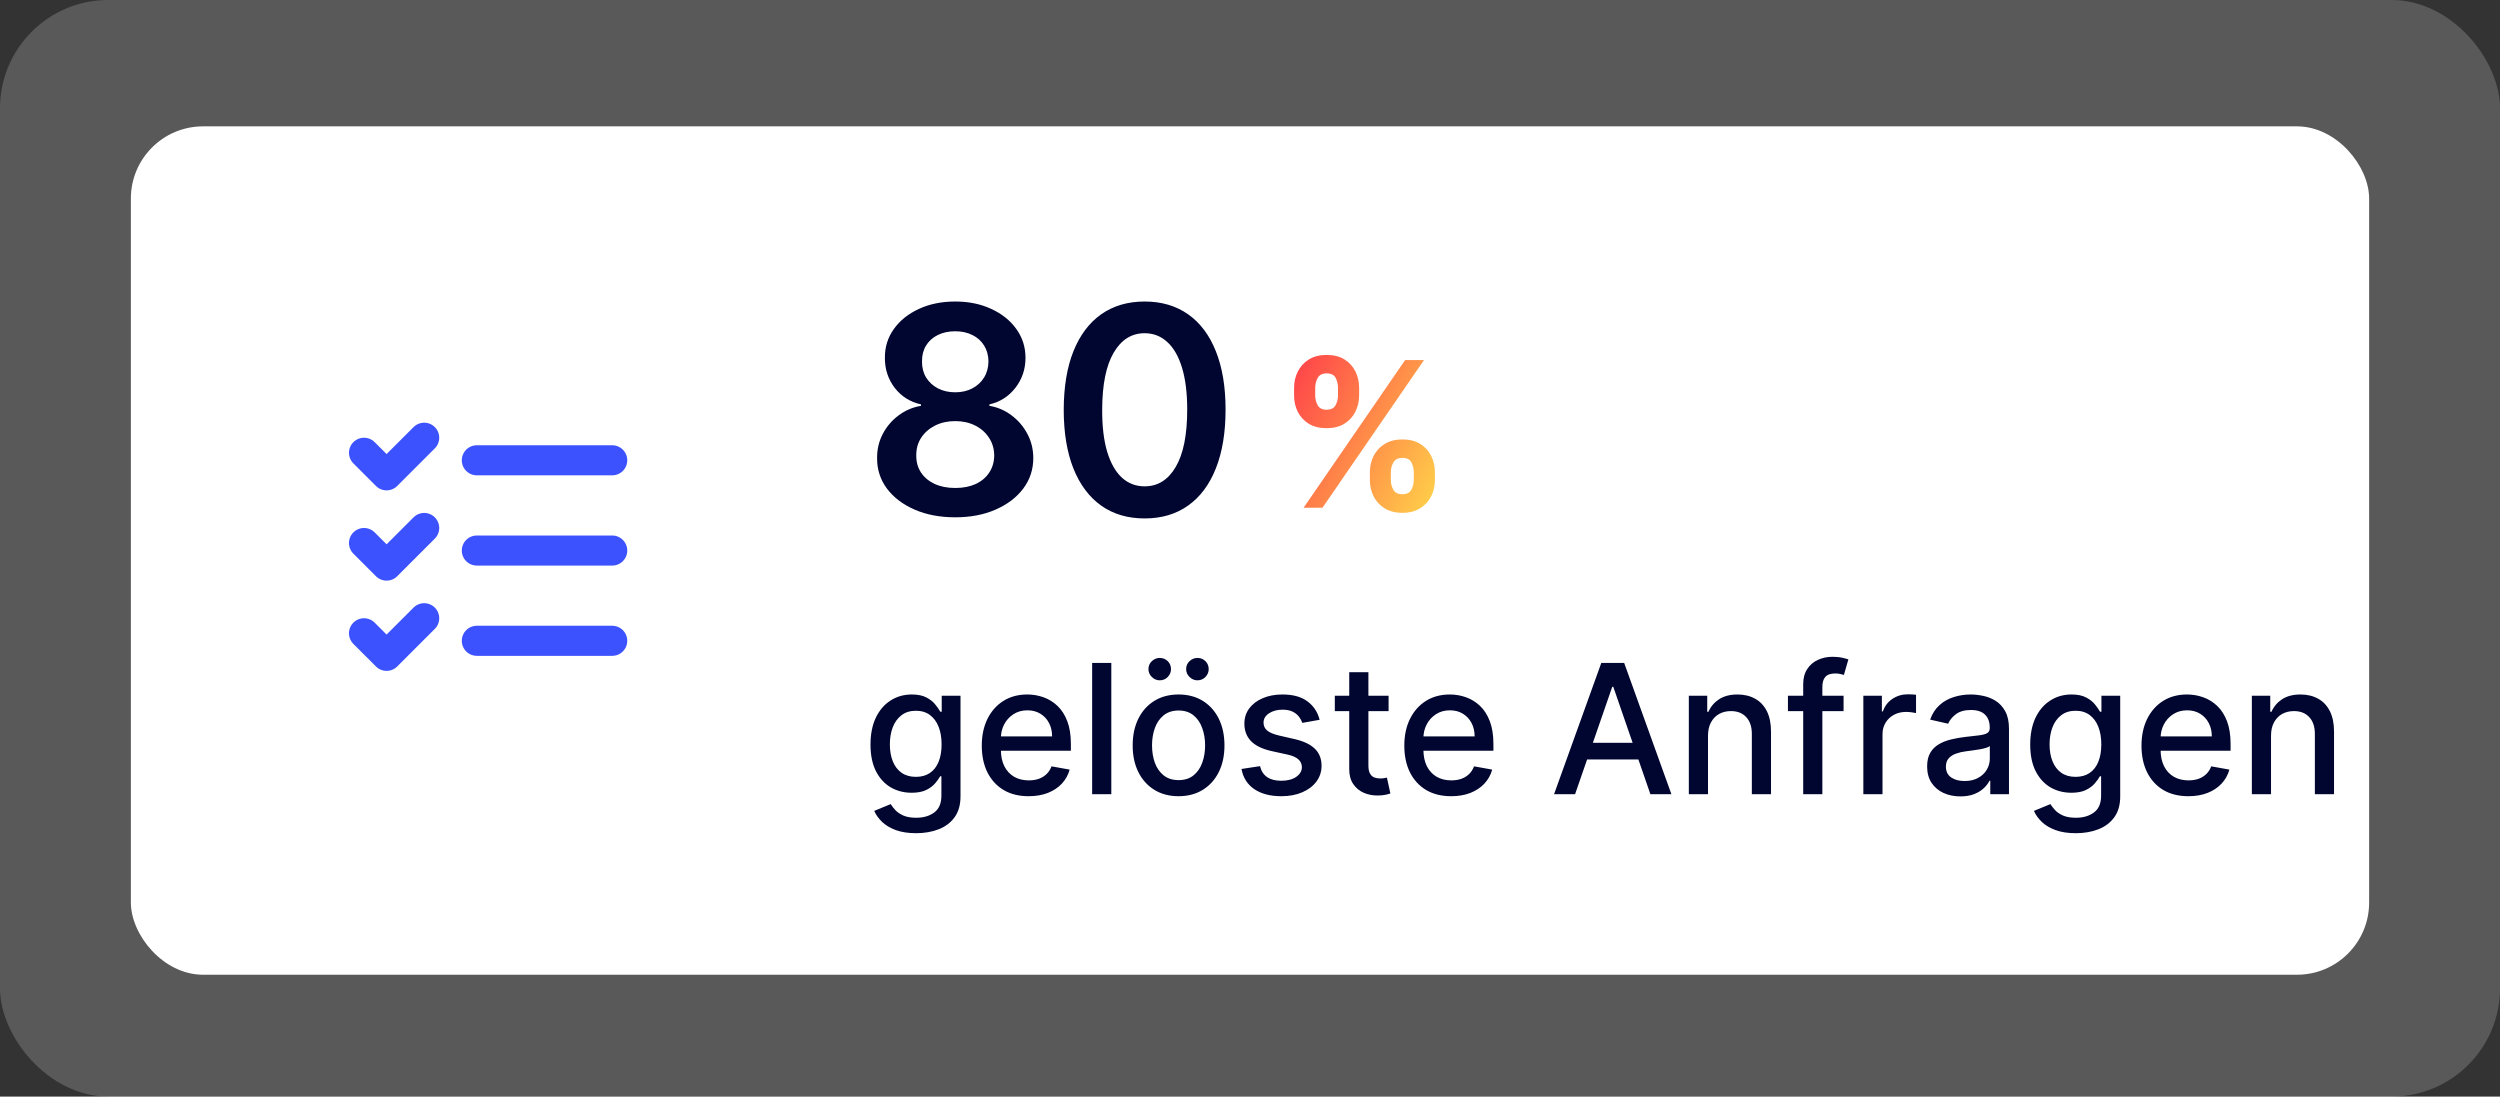 <?xml version="1.0" encoding="UTF-8"?>
<svg xmlns="http://www.w3.org/2000/svg" width="554" height="243" viewBox="0 0 554 243" fill="none">
  <rect x="0" y="0" width="554" height="243" fill="#333333" stroke="none"/>
  <rect x="29" y="28" width="496" height="188" rx="16" fill="white"></rect>
  <rect width="554" height="243" rx="24" fill="white" fill-opacity="0.188"></rect>
  <path d="M211.682 114.636C208.303 114.636 205.303 114.068 202.682 112.932C200.076 111.795 198.03 110.242 196.545 108.273C195.076 106.288 194.348 104.038 194.364 101.523C194.348 99.568 194.773 97.773 195.636 96.136C196.5 94.5 197.667 93.136 199.136 92.046C200.621 90.939 202.273 90.235 204.091 89.932V89.614C201.697 89.083 199.758 87.864 198.273 85.954C196.803 84.03 196.076 81.811 196.091 79.296C196.076 76.901 196.742 74.765 198.091 72.886C199.439 71.008 201.288 69.53 203.636 68.454C205.985 67.364 208.667 66.818 211.682 66.818C214.667 66.818 217.326 67.364 219.659 68.454C222.008 69.53 223.856 71.008 225.205 72.886C226.568 74.765 227.25 76.901 227.25 79.296C227.25 81.811 226.5 84.03 225 85.954C223.515 87.864 221.598 89.083 219.25 89.614V89.932C221.068 90.235 222.705 90.939 224.159 92.046C225.629 93.136 226.795 94.5 227.659 96.136C228.538 97.773 228.977 99.568 228.977 101.523C228.977 104.038 228.235 106.288 226.75 108.273C225.265 110.242 223.22 111.795 220.614 112.932C218.023 114.068 215.045 114.636 211.682 114.636ZM211.682 108.136C213.424 108.136 214.939 107.841 216.227 107.25C217.515 106.644 218.515 105.795 219.227 104.705C219.939 103.614 220.303 102.356 220.318 100.932C220.303 99.447 219.917 98.136 219.159 97C218.417 95.849 217.394 94.947 216.091 94.296C214.803 93.644 213.333 93.318 211.682 93.318C210.015 93.318 208.53 93.644 207.227 94.296C205.924 94.947 204.894 95.849 204.136 97C203.394 98.136 203.03 99.447 203.045 100.932C203.03 102.356 203.379 103.614 204.091 104.705C204.803 105.78 205.803 106.621 207.091 107.227C208.394 107.833 209.924 108.136 211.682 108.136ZM211.682 86.932C213.106 86.932 214.364 86.644 215.455 86.068C216.561 85.492 217.432 84.689 218.068 83.659C218.705 82.629 219.03 81.439 219.045 80.091C219.03 78.758 218.712 77.591 218.091 76.591C217.47 75.576 216.606 74.796 215.5 74.25C214.394 73.689 213.121 73.409 211.682 73.409C210.212 73.409 208.917 73.689 207.795 74.25C206.689 74.796 205.826 75.576 205.205 76.591C204.598 77.591 204.303 78.758 204.318 80.091C204.303 81.439 204.606 82.629 205.227 83.659C205.864 84.674 206.735 85.477 207.841 86.068C208.962 86.644 210.242 86.932 211.682 86.932ZM253.653 114.886C249.911 114.886 246.699 113.939 244.017 112.045C241.35 110.136 239.297 107.386 237.858 103.795C236.434 100.189 235.722 95.849 235.722 90.773C235.737 85.697 236.456 81.379 237.881 77.818C239.32 74.242 241.373 71.515 244.04 69.636C246.722 67.758 249.926 66.818 253.653 66.818C257.381 66.818 260.585 67.758 263.267 69.636C265.949 71.515 268.002 74.242 269.426 77.818C270.866 81.394 271.585 85.712 271.585 90.773C271.585 95.864 270.866 100.212 269.426 103.818C268.002 107.409 265.949 110.152 263.267 112.045C260.6 113.939 257.396 114.886 253.653 114.886ZM253.653 107.773C256.563 107.773 258.858 106.341 260.54 103.477C262.237 100.598 263.085 96.364 263.085 90.773C263.085 87.076 262.699 83.97 261.926 81.454C261.153 78.939 260.063 77.046 258.653 75.773C257.244 74.485 255.578 73.841 253.653 73.841C250.759 73.841 248.472 75.28 246.79 78.159C245.108 81.023 244.259 85.227 244.244 90.773C244.229 94.485 244.6 97.606 245.358 100.136C246.131 102.667 247.222 104.576 248.631 105.864C250.04 107.136 251.714 107.773 253.653 107.773Z" fill="#010630"></path>
  <path d="M303.563 106.374V104.648C303.563 103.338 303.84 102.134 304.394 101.037C304.958 99.929 305.773 99.045 306.838 98.385C307.914 97.714 309.224 97.378 310.769 97.378C312.334 97.378 313.65 97.709 314.715 98.369C315.791 99.029 316.6 99.913 317.143 101.021C317.697 102.118 317.974 103.327 317.974 104.648V106.374C317.974 107.684 317.697 108.893 317.143 110C316.59 111.097 315.775 111.976 314.699 112.637C313.623 113.308 312.313 113.643 310.769 113.643C309.203 113.643 307.887 113.308 306.822 112.637C305.757 111.976 304.947 111.097 304.394 110C303.84 108.893 303.563 107.684 303.563 106.374ZM308.212 104.648V106.374C308.212 107.13 308.393 107.843 308.755 108.514C309.128 109.186 309.799 109.521 310.769 109.521C311.738 109.521 312.398 109.191 312.75 108.53C313.112 107.87 313.293 107.151 313.293 106.374V104.648C313.293 103.87 313.123 103.146 312.782 102.475C312.441 101.804 311.77 101.468 310.769 101.468C309.81 101.468 309.144 101.804 308.771 102.475C308.399 103.146 308.212 103.87 308.212 104.648ZM286.771 87.648V85.923C286.771 84.602 287.053 83.393 287.617 82.296C288.182 81.188 288.997 80.304 290.062 79.644C291.138 78.983 292.437 78.653 293.96 78.653C295.537 78.653 296.858 78.983 297.923 79.644C298.988 80.304 299.797 81.188 300.351 82.296C300.905 83.393 301.182 84.602 301.182 85.923V87.648C301.182 88.969 300.9 90.178 300.335 91.275C299.781 92.372 298.967 93.251 297.891 93.911C296.826 94.561 295.516 94.886 293.96 94.886C292.405 94.886 291.09 94.556 290.014 93.895C288.949 93.224 288.139 92.346 287.585 91.259C287.042 90.162 286.771 88.958 286.771 87.648ZM291.452 85.923V87.648C291.452 88.426 291.633 89.145 291.995 89.805C292.368 90.466 293.023 90.796 293.96 90.796C294.94 90.796 295.606 90.466 295.958 89.805C296.32 89.145 296.501 88.426 296.501 87.648V85.923C296.501 85.145 296.33 84.421 295.99 83.75C295.649 83.079 294.972 82.743 293.96 82.743C293.012 82.743 292.357 83.084 291.995 83.766C291.633 84.447 291.452 85.166 291.452 85.923ZM288.88 112.509L311.376 79.787H315.562L293.066 112.509H288.88Z" fill="url(#paint0_linear_134_531)"></path>
  <path d="M203.003 184.636C201.27 184.636 199.778 184.409 198.528 183.955C197.288 183.5 196.275 182.899 195.489 182.151C194.703 181.402 194.116 180.583 193.727 179.693L197.378 178.188C197.634 178.604 197.974 179.045 198.401 179.509C198.836 179.982 199.423 180.384 200.162 180.716C200.91 181.047 201.871 181.213 203.045 181.213C204.655 181.213 205.986 180.82 207.037 180.034C208.088 179.258 208.614 178.017 208.614 176.312V172.023H208.344C208.088 172.487 207.719 173.003 207.236 173.571C206.762 174.139 206.109 174.632 205.276 175.048C204.442 175.465 203.358 175.673 202.023 175.673C200.299 175.673 198.746 175.271 197.364 174.466C195.991 173.652 194.902 172.454 194.097 170.872C193.301 169.281 192.903 167.326 192.903 165.006C192.903 162.686 193.296 160.697 194.082 159.04C194.878 157.383 195.967 156.114 197.349 155.233C198.732 154.343 200.299 153.898 202.051 153.898C203.405 153.898 204.499 154.125 205.332 154.58C206.166 155.025 206.814 155.545 207.278 156.142C207.752 156.739 208.116 157.264 208.372 157.719H208.685V154.182H212.847V176.483C212.847 178.358 212.411 179.897 211.54 181.099C210.669 182.302 209.49 183.192 208.003 183.77C206.526 184.348 204.859 184.636 203.003 184.636ZM202.96 172.151C204.182 172.151 205.214 171.866 206.057 171.298C206.909 170.721 207.553 169.897 207.989 168.827C208.434 167.747 208.656 166.455 208.656 164.949C208.656 163.481 208.438 162.188 208.003 161.071C207.567 159.954 206.928 159.082 206.085 158.457C205.242 157.823 204.201 157.506 202.96 157.506C201.682 157.506 200.616 157.837 199.764 158.5C198.912 159.153 198.268 160.044 197.832 161.17C197.406 162.297 197.193 163.557 197.193 164.949C197.193 166.379 197.411 167.634 197.847 168.713C198.282 169.793 198.926 170.635 199.778 171.241C200.64 171.848 201.701 172.151 202.96 172.151ZM227.946 176.44C225.796 176.44 223.945 175.981 222.392 175.062C220.848 174.134 219.655 172.832 218.812 171.156C217.979 169.471 217.562 167.496 217.562 165.233C217.562 162.998 217.979 161.028 218.812 159.324C219.655 157.619 220.83 156.289 222.335 155.332C223.85 154.376 225.621 153.898 227.648 153.898C228.879 153.898 230.072 154.101 231.227 154.509C232.383 154.916 233.42 155.555 234.338 156.426C235.257 157.297 235.981 158.429 236.511 159.821C237.042 161.204 237.307 162.884 237.307 164.864V166.369H219.963V163.188H233.145C233.145 162.07 232.918 161.08 232.463 160.219C232.009 159.348 231.369 158.661 230.545 158.159C229.731 157.657 228.775 157.406 227.676 157.406C226.483 157.406 225.441 157.7 224.551 158.287C223.67 158.865 222.989 159.622 222.506 160.56C222.032 161.488 221.795 162.496 221.795 163.585V166.071C221.795 167.529 222.051 168.77 222.562 169.793C223.083 170.815 223.808 171.597 224.736 172.136C225.664 172.667 226.748 172.932 227.989 172.932C228.794 172.932 229.527 172.818 230.19 172.591C230.853 172.354 231.426 172.004 231.909 171.54C232.392 171.076 232.761 170.503 233.017 169.821L237.037 170.545C236.715 171.729 236.137 172.766 235.304 173.656C234.48 174.537 233.443 175.223 232.193 175.716C230.953 176.199 229.537 176.44 227.946 176.44ZM246.266 146.909V176H242.019V146.909H246.266ZM261.17 176.44C259.125 176.44 257.34 175.972 255.815 175.034C254.291 174.097 253.107 172.785 252.264 171.099C251.421 169.414 251 167.444 251 165.19C251 162.927 251.421 160.948 252.264 159.253C253.107 157.558 254.291 156.241 255.815 155.304C257.34 154.366 259.125 153.898 261.17 153.898C263.216 153.898 265.001 154.366 266.526 155.304C268.05 156.241 269.234 157.558 270.077 159.253C270.92 160.948 271.341 162.927 271.341 165.19C271.341 167.444 270.92 169.414 270.077 171.099C269.234 172.785 268.05 174.097 266.526 175.034C265.001 175.972 263.216 176.44 261.17 176.44ZM261.185 172.875C262.51 172.875 263.609 172.525 264.48 171.824C265.351 171.123 265.995 170.19 266.412 169.026C266.838 167.861 267.051 166.578 267.051 165.176C267.051 163.784 266.838 162.506 266.412 161.341C265.995 160.167 265.351 159.224 264.48 158.514C263.609 157.804 262.51 157.449 261.185 157.449C259.849 157.449 258.741 157.804 257.861 158.514C256.99 159.224 256.341 160.167 255.915 161.341C255.498 162.506 255.29 163.784 255.29 165.176C255.29 166.578 255.498 167.861 255.915 169.026C256.341 170.19 256.99 171.123 257.861 171.824C258.741 172.525 259.849 172.875 261.185 172.875ZM256.994 150.759C256.331 150.759 255.749 150.512 255.247 150.02C254.745 149.518 254.494 148.94 254.494 148.287C254.494 147.577 254.745 146.985 255.247 146.511C255.749 146.038 256.331 145.801 256.994 145.801C257.705 145.801 258.296 146.038 258.77 146.511C259.253 146.985 259.494 147.577 259.494 148.287C259.494 148.94 259.253 149.518 258.77 150.02C258.296 150.512 257.705 150.759 256.994 150.759ZM265.347 150.759C264.684 150.759 264.101 150.512 263.599 150.02C263.098 149.518 262.847 148.94 262.847 148.287C262.847 147.577 263.098 146.985 263.599 146.511C264.101 146.038 264.684 145.801 265.347 145.801C266.057 145.801 266.649 146.038 267.122 146.511C267.605 146.985 267.847 147.577 267.847 148.287C267.847 148.94 267.605 149.518 267.122 150.02C266.649 150.512 266.057 150.759 265.347 150.759ZM292.431 159.509L288.582 160.19C288.421 159.698 288.165 159.229 287.815 158.784C287.474 158.339 287.01 157.974 286.423 157.69C285.835 157.406 285.102 157.264 284.221 157.264C283.018 157.264 282.014 157.534 281.21 158.074C280.405 158.604 280.002 159.291 280.002 160.134C280.002 160.863 280.272 161.45 280.812 161.895C281.352 162.34 282.223 162.705 283.425 162.989L286.891 163.784C288.899 164.248 290.395 164.963 291.38 165.929C292.365 166.895 292.857 168.15 292.857 169.693C292.857 171 292.478 172.165 291.721 173.188C290.973 174.201 289.926 174.996 288.582 175.574C287.246 176.152 285.698 176.44 283.937 176.44C281.494 176.44 279.5 175.92 277.957 174.878C276.413 173.827 275.466 172.335 275.116 170.403L279.221 169.778C279.477 170.848 280.002 171.658 280.798 172.207C281.593 172.747 282.63 173.017 283.908 173.017C285.3 173.017 286.413 172.728 287.246 172.151C288.08 171.563 288.496 170.848 288.496 170.006C288.496 169.324 288.241 168.751 287.729 168.287C287.228 167.823 286.456 167.473 285.414 167.236L281.721 166.426C279.685 165.962 278.179 165.223 277.204 164.21C276.238 163.197 275.755 161.914 275.755 160.361C275.755 159.073 276.115 157.946 276.835 156.98C277.554 156.014 278.549 155.261 279.817 154.722C281.086 154.172 282.54 153.898 284.178 153.898C286.536 153.898 288.392 154.409 289.746 155.432C291.101 156.445 291.996 157.804 292.431 159.509ZM307.712 154.182V157.591H295.794V154.182H307.712ZM298.99 148.955H303.237V169.594C303.237 170.418 303.36 171.038 303.607 171.455C303.853 171.862 304.17 172.141 304.558 172.293C304.956 172.435 305.387 172.506 305.851 172.506C306.192 172.506 306.49 172.482 306.746 172.435C307.001 172.387 307.2 172.349 307.342 172.321L308.109 175.83C307.863 175.924 307.513 176.019 307.058 176.114C306.604 176.218 306.036 176.275 305.354 176.284C304.236 176.303 303.195 176.104 302.229 175.688C301.263 175.271 300.482 174.627 299.885 173.756C299.288 172.884 298.99 171.791 298.99 170.474V148.955ZM321.579 176.44C319.429 176.44 317.578 175.981 316.025 175.062C314.481 174.134 313.288 172.832 312.445 171.156C311.612 169.471 311.195 167.496 311.195 165.233C311.195 162.998 311.612 161.028 312.445 159.324C313.288 157.619 314.462 156.289 315.968 155.332C317.483 154.376 319.254 153.898 321.281 153.898C322.512 153.898 323.705 154.101 324.86 154.509C326.015 154.916 327.052 155.555 327.971 156.426C328.889 157.297 329.614 158.429 330.144 159.821C330.674 161.204 330.94 162.884 330.94 164.864V166.369H313.596V163.188H326.778C326.778 162.07 326.55 161.08 326.096 160.219C325.641 159.348 325.002 158.661 324.178 158.159C323.364 157.657 322.407 157.406 321.309 157.406C320.116 157.406 319.074 157.7 318.184 158.287C317.303 158.865 316.621 159.622 316.138 160.56C315.665 161.488 315.428 162.496 315.428 163.585V166.071C315.428 167.529 315.684 168.77 316.195 169.793C316.716 170.815 317.441 171.597 318.369 172.136C319.297 172.667 320.381 172.932 321.621 172.932C322.426 172.932 323.16 172.818 323.823 172.591C324.486 172.354 325.059 172.004 325.542 171.54C326.025 171.076 326.394 170.503 326.65 169.821L330.67 170.545C330.348 171.729 329.77 172.766 328.937 173.656C328.113 174.537 327.076 175.223 325.826 175.716C324.585 176.199 323.17 176.44 321.579 176.44ZM349.036 176H344.377L354.846 146.909H359.917L370.386 176H365.727L357.502 152.193H357.275L349.036 176ZM349.817 164.608H364.931V168.301H349.817V164.608ZM378.493 163.045V176H374.246V154.182H378.322V157.733H378.592C379.094 156.578 379.88 155.65 380.95 154.949C382.03 154.248 383.389 153.898 385.027 153.898C386.514 153.898 387.816 154.21 388.933 154.835C390.051 155.451 390.917 156.369 391.533 157.591C392.148 158.812 392.456 160.323 392.456 162.122V176H388.209V162.634C388.209 161.052 387.797 159.816 386.973 158.926C386.149 158.027 385.018 157.577 383.578 157.577C382.593 157.577 381.717 157.79 380.95 158.216C380.193 158.642 379.591 159.267 379.146 160.091C378.711 160.905 378.493 161.89 378.493 163.045ZM408.536 154.182V157.591H396.206V154.182H408.536ZM399.587 176V151.653C399.587 150.29 399.885 149.158 400.482 148.259C401.078 147.349 401.869 146.672 402.854 146.227C403.839 145.773 404.909 145.545 406.064 145.545C406.916 145.545 407.645 145.616 408.251 145.759C408.857 145.891 409.307 146.014 409.601 146.128L408.607 149.565C408.408 149.509 408.152 149.442 407.839 149.366C407.527 149.281 407.148 149.239 406.703 149.239C405.671 149.239 404.932 149.494 404.487 150.006C404.052 150.517 403.834 151.256 403.834 152.222V176H399.587ZM412.918 176V154.182H417.023V157.648H417.25C417.648 156.473 418.348 155.55 419.352 154.878C420.366 154.196 421.511 153.855 422.79 153.855C423.055 153.855 423.367 153.865 423.727 153.884C424.097 153.902 424.385 153.926 424.594 153.955V158.017C424.423 157.97 424.12 157.918 423.685 157.861C423.249 157.795 422.813 157.761 422.378 157.761C421.374 157.761 420.479 157.974 419.693 158.401C418.917 158.817 418.301 159.4 417.847 160.148C417.392 160.886 417.165 161.729 417.165 162.676V176H412.918ZM434.423 176.483C433.041 176.483 431.791 176.227 430.673 175.716C429.556 175.195 428.67 174.442 428.017 173.457C427.373 172.473 427.051 171.265 427.051 169.835C427.051 168.604 427.288 167.591 427.761 166.795C428.235 166 428.874 165.37 429.679 164.906C430.484 164.442 431.384 164.092 432.378 163.855C433.372 163.618 434.385 163.438 435.418 163.315C436.724 163.164 437.785 163.041 438.599 162.946C439.414 162.842 440.006 162.676 440.375 162.449C440.744 162.222 440.929 161.852 440.929 161.341V161.241C440.929 160.001 440.579 159.04 439.878 158.358C439.187 157.676 438.154 157.335 436.781 157.335C435.351 157.335 434.224 157.652 433.401 158.287C432.586 158.912 432.023 159.608 431.71 160.375L427.719 159.466C428.192 158.14 428.884 157.07 429.793 156.256C430.711 155.432 431.767 154.835 432.96 154.466C434.153 154.087 435.408 153.898 436.724 153.898C437.596 153.898 438.519 154.002 439.494 154.21C440.479 154.409 441.398 154.778 442.25 155.318C443.112 155.858 443.817 156.63 444.366 157.634C444.916 158.628 445.19 159.92 445.19 161.511V176H441.043V173.017H440.872C440.598 173.566 440.186 174.106 439.636 174.636C439.087 175.167 438.382 175.607 437.52 175.957C436.658 176.308 435.626 176.483 434.423 176.483ZM435.347 173.074C436.521 173.074 437.525 172.842 438.358 172.378C439.201 171.914 439.84 171.308 440.276 170.56C440.721 169.802 440.943 168.992 440.943 168.131V165.318C440.792 165.47 440.498 165.612 440.062 165.744C439.636 165.867 439.149 165.976 438.599 166.071C438.05 166.156 437.515 166.237 436.994 166.312C436.473 166.379 436.038 166.436 435.688 166.483C434.864 166.587 434.111 166.762 433.429 167.009C432.757 167.255 432.217 167.61 431.81 168.074C431.412 168.528 431.213 169.134 431.213 169.892C431.213 170.943 431.601 171.739 432.378 172.278C433.154 172.809 434.144 173.074 435.347 173.074ZM459.995 184.636C458.262 184.636 456.771 184.409 455.521 183.955C454.28 183.5 453.267 182.899 452.481 182.151C451.695 181.402 451.108 180.583 450.719 179.693L454.37 178.188C454.626 178.604 454.967 179.045 455.393 179.509C455.828 179.982 456.415 180.384 457.154 180.716C457.902 181.047 458.863 181.213 460.038 181.213C461.647 181.213 462.978 180.82 464.029 180.034C465.08 179.258 465.606 178.017 465.606 176.312V172.023H465.336C465.08 172.487 464.711 173.003 464.228 173.571C463.754 174.139 463.101 174.632 462.268 175.048C461.434 175.465 460.35 175.673 459.015 175.673C457.291 175.673 455.738 175.271 454.356 174.466C452.983 173.652 451.894 172.454 451.089 170.872C450.293 169.281 449.896 167.326 449.896 165.006C449.896 162.686 450.289 160.697 451.075 159.04C451.87 157.383 452.959 156.114 454.342 155.233C455.724 154.343 457.291 153.898 459.043 153.898C460.397 153.898 461.491 154.125 462.325 154.58C463.158 155.025 463.807 155.545 464.271 156.142C464.744 156.739 465.109 157.264 465.364 157.719H465.677V154.182H469.839V176.483C469.839 178.358 469.403 179.897 468.532 181.099C467.661 182.302 466.482 183.192 464.995 183.77C463.518 184.348 461.851 184.636 459.995 184.636ZM459.952 172.151C461.174 172.151 462.206 171.866 463.049 171.298C463.901 170.721 464.545 169.897 464.981 168.827C465.426 167.747 465.648 166.455 465.648 164.949C465.648 163.481 465.431 162.188 464.995 161.071C464.559 159.954 463.92 159.082 463.077 158.457C462.235 157.823 461.193 157.506 459.952 157.506C458.674 157.506 457.609 157.837 456.756 158.5C455.904 159.153 455.26 160.044 454.825 161.17C454.398 162.297 454.185 163.557 454.185 164.949C454.185 166.379 454.403 167.634 454.839 168.713C455.274 169.793 455.918 170.635 456.771 171.241C457.632 171.848 458.693 172.151 459.952 172.151ZM484.938 176.44C482.789 176.44 480.937 175.981 479.384 175.062C477.841 174.134 476.647 172.832 475.805 171.156C474.971 169.471 474.555 167.496 474.555 165.233C474.555 162.998 474.971 161.028 475.805 159.324C476.647 157.619 477.822 156.289 479.327 155.332C480.843 154.376 482.613 153.898 484.64 153.898C485.871 153.898 487.064 154.101 488.219 154.509C489.375 154.916 490.412 155.555 491.33 156.426C492.249 157.297 492.973 158.429 493.504 159.821C494.034 161.204 494.299 162.884 494.299 164.864V166.369H476.955V163.188H490.137C490.137 162.07 489.91 161.08 489.455 160.219C489.001 159.348 488.362 158.661 487.538 158.159C486.723 157.657 485.767 157.406 484.668 157.406C483.475 157.406 482.433 157.7 481.543 158.287C480.663 158.865 479.981 159.622 479.498 160.56C479.024 161.488 478.788 162.496 478.788 163.585V166.071C478.788 167.529 479.043 168.77 479.555 169.793C480.076 170.815 480.8 171.597 481.728 172.136C482.656 172.667 483.74 172.932 484.981 172.932C485.786 172.932 486.52 172.818 487.183 172.591C487.845 172.354 488.418 172.004 488.901 171.54C489.384 171.076 489.754 170.503 490.009 169.821L494.029 170.545C493.707 171.729 493.129 172.766 492.296 173.656C491.472 174.537 490.435 175.223 489.185 175.716C487.945 176.199 486.529 176.44 484.938 176.44ZM503.259 163.045V176H499.011V154.182H503.088V157.733H503.358C503.86 156.578 504.646 155.65 505.716 154.949C506.795 154.248 508.154 153.898 509.793 153.898C511.279 153.898 512.581 154.21 513.699 154.835C514.816 155.451 515.683 156.369 516.298 157.591C516.914 158.812 517.222 160.323 517.222 162.122V176H512.974V162.634C512.974 161.052 512.563 159.816 511.739 158.926C510.915 158.027 509.783 157.577 508.344 157.577C507.359 157.577 506.483 157.79 505.716 158.216C504.958 158.642 504.357 159.267 503.912 160.091C503.476 160.905 503.259 161.89 503.259 163.045Z" fill="#010630"></path>
  <path d="M80.667 100.333L85.667 105.333L94 97M80.667 120.333L85.667 125.333L94 117M80.667 140.333L85.667 145.333L94 137M105.667 102H135.667M105.667 122H135.667M105.667 142H135.667" stroke="#3C52FF" stroke-width="6.667" stroke-linecap="round" stroke-linejoin="round"></path>
  <defs>
    <linearGradient id="paint0_linear_134_531" x1="277.39" y1="82.373" x2="332.304" y2="110.728" gradientUnits="userSpaceOnUse">
      <stop offset="0.15" stop-color="#FF4949"></stop>
      <stop offset="1" stop-color="#FFF949"></stop>
    </linearGradient>
  </defs>
</svg>
